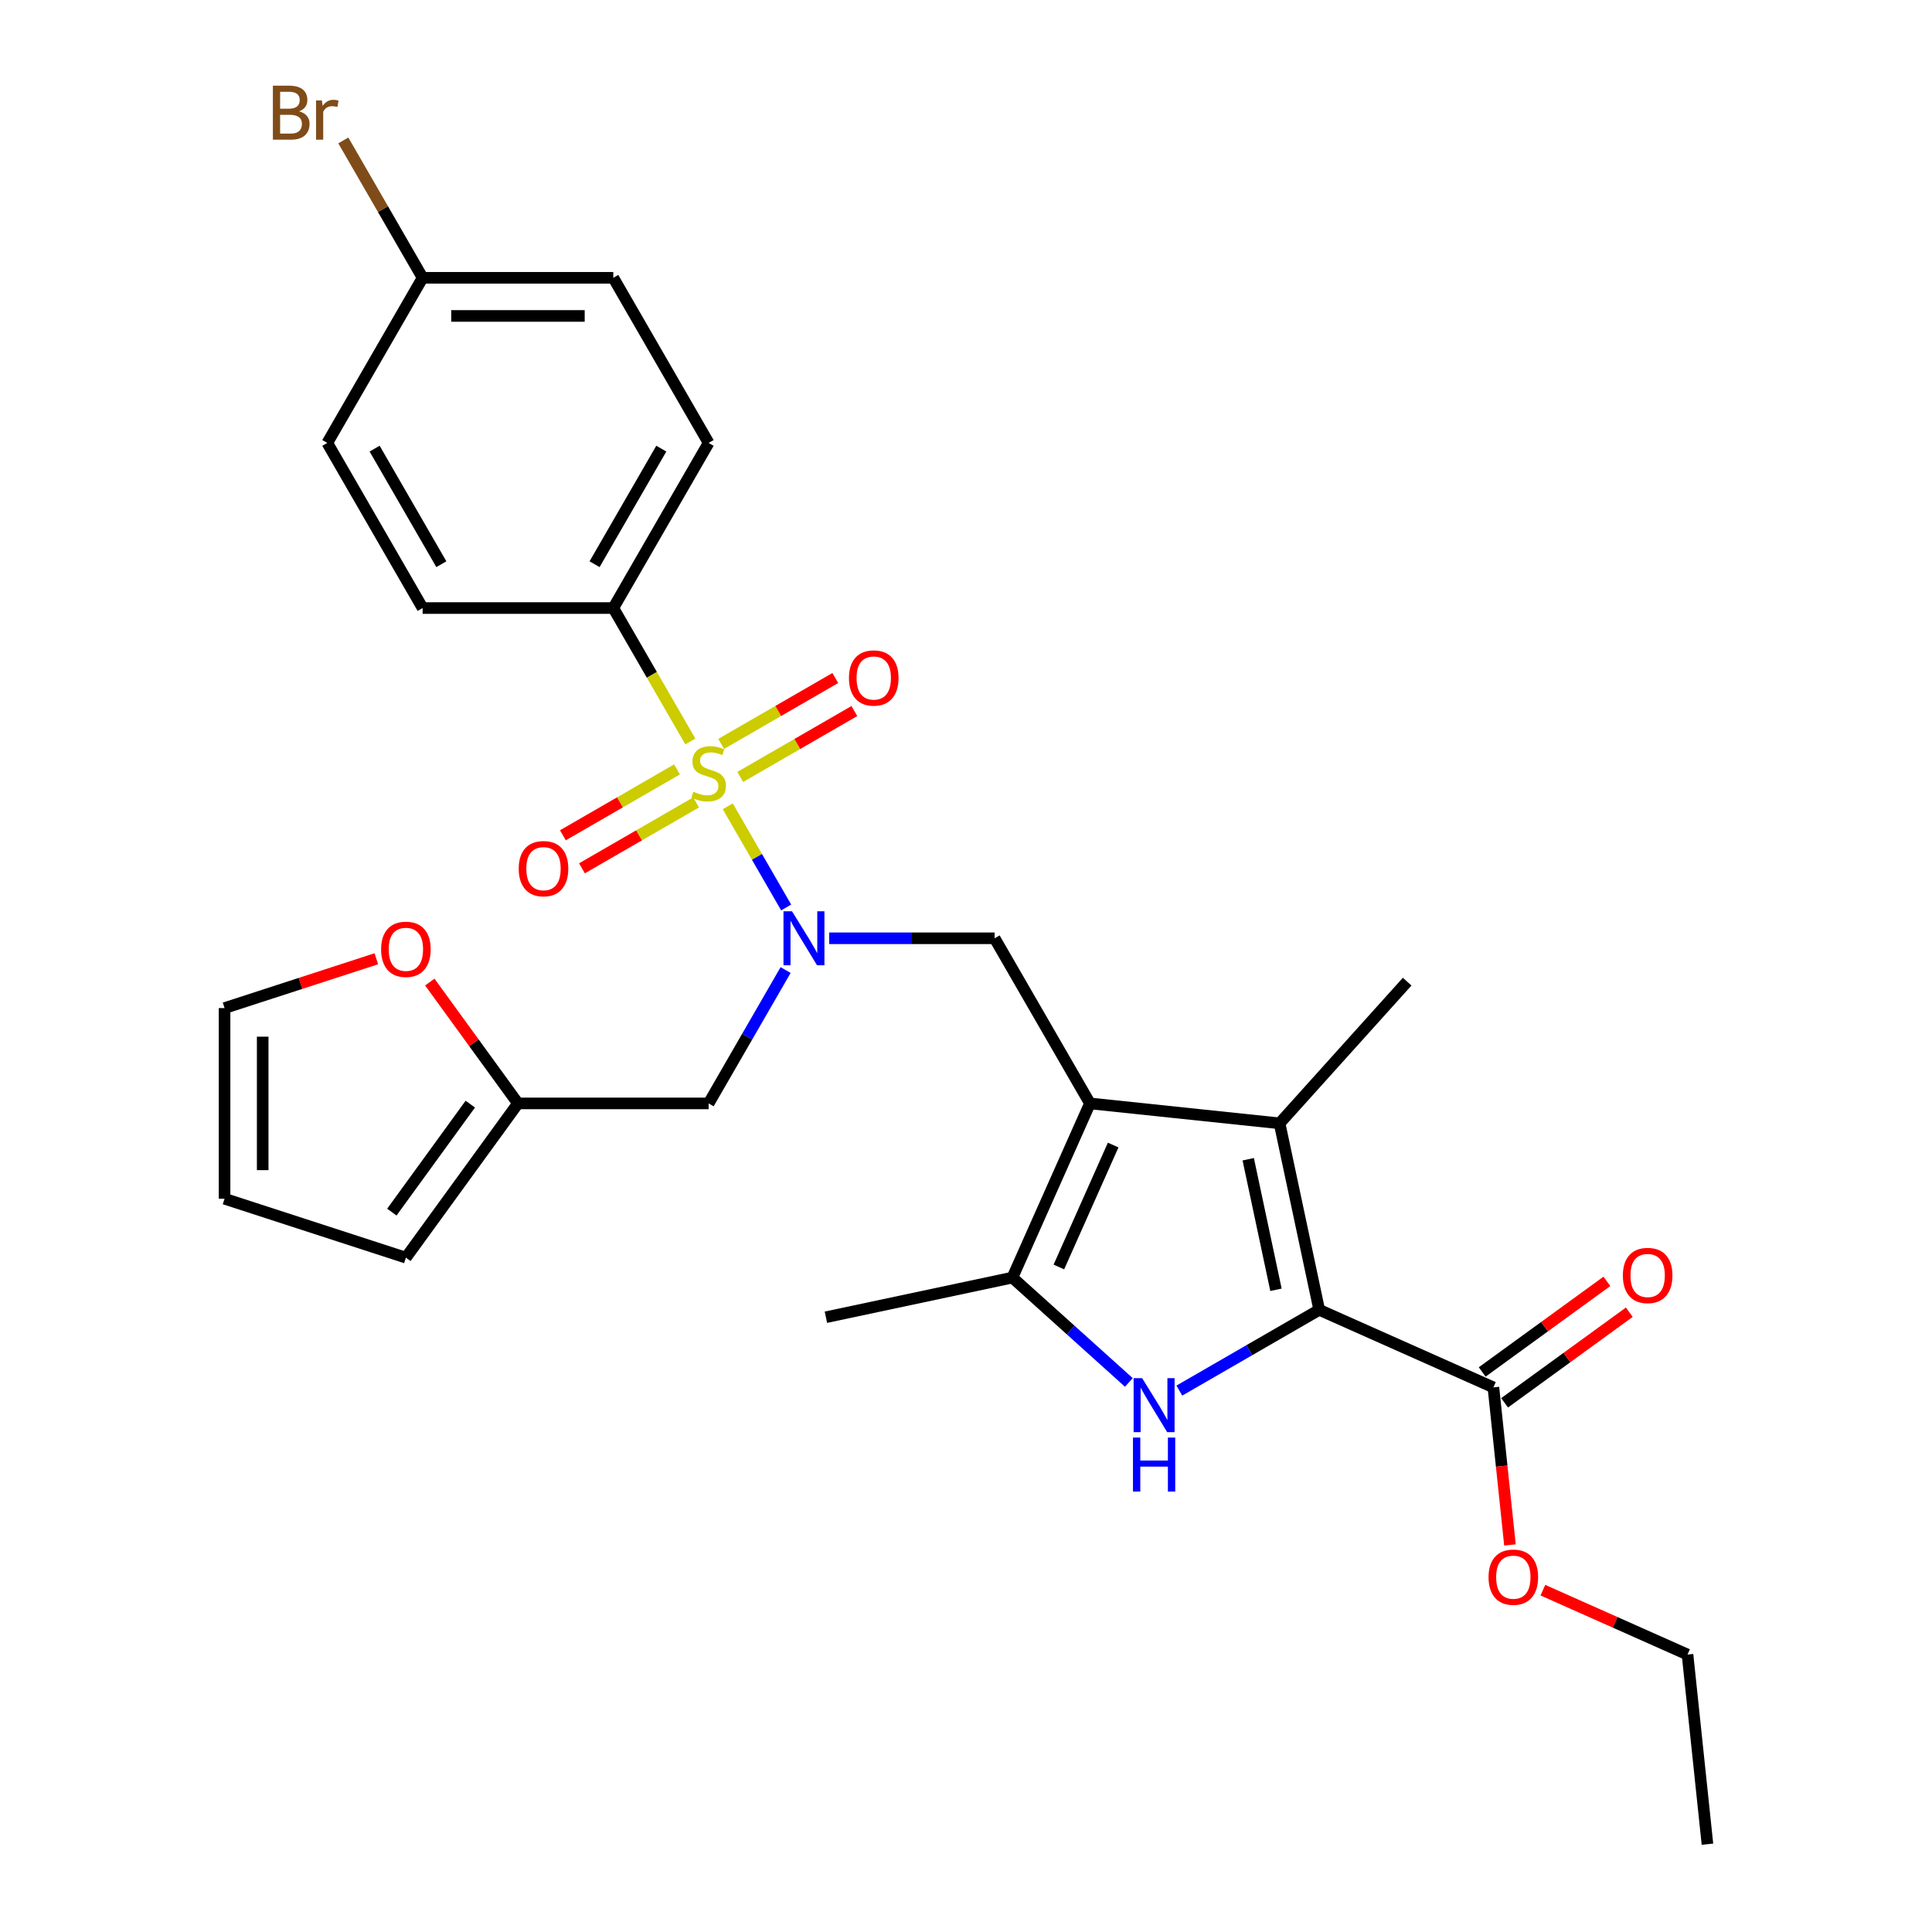 <?xml version='1.0' encoding='iso-8859-1'?>
<svg version='1.1' baseProfile='full'
              xmlns='http://www.w3.org/2000/svg'
                      xmlns:rdkit='http://www.rdkit.org/xml'
                      xmlns:xlink='http://www.w3.org/1999/xlink'
                  xml:space='preserve'
width='1000px' height='1000px' viewBox='0 0 1000 1000'>
<!-- END OF HEADER -->
<rect style='opacity:1.0;fill:#FFFFFF;stroke:none' width='1000' height='1000' x='0' y='0'> </rect>
<path class='bond-4' d='M 376.687,417.342 L 391.804,443.526' style='fill:none;fill-rule:evenodd;stroke:#CCCC00;stroke-width:6px;stroke-linecap:butt;stroke-linejoin:miter;stroke-opacity:1' />
<path class='bond-4' d='M 391.804,443.526 L 406.921,469.71' style='fill:none;fill-rule:evenodd;stroke:#0000FF;stroke-width:6px;stroke-linecap:butt;stroke-linejoin:miter;stroke-opacity:1' />
<path class='bond-9' d='M 357.314,383.788 L 337.377,349.256' style='fill:none;fill-rule:evenodd;stroke:#CCCC00;stroke-width:6px;stroke-linecap:butt;stroke-linejoin:miter;stroke-opacity:1' />
<path class='bond-9' d='M 337.377,349.256 L 317.44,314.724' style='fill:none;fill-rule:evenodd;stroke:#000000;stroke-width:6px;stroke-linecap:butt;stroke-linejoin:miter;stroke-opacity:1' />
<path class='bond-11' d='M 350.421,398.242 L 320.886,415.294' style='fill:none;fill-rule:evenodd;stroke:#CCCC00;stroke-width:6px;stroke-linecap:butt;stroke-linejoin:miter;stroke-opacity:1' />
<path class='bond-11' d='M 320.886,415.294 L 291.35,432.347' style='fill:none;fill-rule:evenodd;stroke:#FF0000;stroke-width:6px;stroke-linecap:butt;stroke-linejoin:miter;stroke-opacity:1' />
<path class='bond-11' d='M 360.29,415.335 L 330.754,432.387' style='fill:none;fill-rule:evenodd;stroke:#CCCC00;stroke-width:6px;stroke-linecap:butt;stroke-linejoin:miter;stroke-opacity:1' />
<path class='bond-11' d='M 330.754,432.387 L 301.219,449.44' style='fill:none;fill-rule:evenodd;stroke:#FF0000;stroke-width:6px;stroke-linecap:butt;stroke-linejoin:miter;stroke-opacity:1' />
<path class='bond-12' d='M 383.146,402.139 L 412.682,385.086' style='fill:none;fill-rule:evenodd;stroke:#CCCC00;stroke-width:6px;stroke-linecap:butt;stroke-linejoin:miter;stroke-opacity:1' />
<path class='bond-12' d='M 412.682,385.086 L 442.218,368.034' style='fill:none;fill-rule:evenodd;stroke:#FF0000;stroke-width:6px;stroke-linecap:butt;stroke-linejoin:miter;stroke-opacity:1' />
<path class='bond-12' d='M 373.278,385.046 L 402.813,367.993' style='fill:none;fill-rule:evenodd;stroke:#CCCC00;stroke-width:6px;stroke-linecap:butt;stroke-linejoin:miter;stroke-opacity:1' />
<path class='bond-12' d='M 402.813,367.993 L 432.349,350.941' style='fill:none;fill-rule:evenodd;stroke:#FF0000;stroke-width:6px;stroke-linecap:butt;stroke-linejoin:miter;stroke-opacity:1' />
<path class='bond-0' d='M 564.16,571.123 L 514.816,485.657' style='fill:none;fill-rule:evenodd;stroke:#000000;stroke-width:6px;stroke-linecap:butt;stroke-linejoin:miter;stroke-opacity:1' />
<path class='bond-3' d='M 564.16,571.123 L 662.308,581.439' style='fill:none;fill-rule:evenodd;stroke:#000000;stroke-width:6px;stroke-linecap:butt;stroke-linejoin:miter;stroke-opacity:1' />
<path class='bond-5' d='M 564.16,571.123 L 524.02,661.279' style='fill:none;fill-rule:evenodd;stroke:#000000;stroke-width:6px;stroke-linecap:butt;stroke-linejoin:miter;stroke-opacity:1' />
<path class='bond-5' d='M 576.17,592.675 L 548.072,655.784' style='fill:none;fill-rule:evenodd;stroke:#000000;stroke-width:6px;stroke-linecap:butt;stroke-linejoin:miter;stroke-opacity:1' />
<path class='bond-1' d='M 682.826,677.97 L 662.308,581.439' style='fill:none;fill-rule:evenodd;stroke:#000000;stroke-width:6px;stroke-linecap:butt;stroke-linejoin:miter;stroke-opacity:1' />
<path class='bond-1' d='M 660.442,667.594 L 646.079,600.022' style='fill:none;fill-rule:evenodd;stroke:#000000;stroke-width:6px;stroke-linecap:butt;stroke-linejoin:miter;stroke-opacity:1' />
<path class='bond-7' d='M 682.826,677.97 L 772.982,718.11' style='fill:none;fill-rule:evenodd;stroke:#000000;stroke-width:6px;stroke-linecap:butt;stroke-linejoin:miter;stroke-opacity:1' />
<path class='bond-31' d='M 682.826,677.97 L 646.626,698.87' style='fill:none;fill-rule:evenodd;stroke:#000000;stroke-width:6px;stroke-linecap:butt;stroke-linejoin:miter;stroke-opacity:1' />
<path class='bond-31' d='M 646.626,698.87 L 610.426,719.771' style='fill:none;fill-rule:evenodd;stroke:#0000FF;stroke-width:6px;stroke-linecap:butt;stroke-linejoin:miter;stroke-opacity:1' />
<path class='bond-2' d='M 584.293,715.549 L 554.157,688.414' style='fill:none;fill-rule:evenodd;stroke:#0000FF;stroke-width:6px;stroke-linecap:butt;stroke-linejoin:miter;stroke-opacity:1' />
<path class='bond-2' d='M 554.157,688.414 L 524.02,661.279' style='fill:none;fill-rule:evenodd;stroke:#000000;stroke-width:6px;stroke-linecap:butt;stroke-linejoin:miter;stroke-opacity:1' />
<path class='bond-21' d='M 662.308,581.439 L 728.343,508.099' style='fill:none;fill-rule:evenodd;stroke:#000000;stroke-width:6px;stroke-linecap:butt;stroke-linejoin:miter;stroke-opacity:1' />
<path class='bond-6' d='M 429.194,485.657 L 472.005,485.657' style='fill:none;fill-rule:evenodd;stroke:#0000FF;stroke-width:6px;stroke-linecap:butt;stroke-linejoin:miter;stroke-opacity:1' />
<path class='bond-6' d='M 472.005,485.657 L 514.816,485.657' style='fill:none;fill-rule:evenodd;stroke:#000000;stroke-width:6px;stroke-linecap:butt;stroke-linejoin:miter;stroke-opacity:1' />
<path class='bond-8' d='M 406.635,502.098 L 386.71,536.611' style='fill:none;fill-rule:evenodd;stroke:#0000FF;stroke-width:6px;stroke-linecap:butt;stroke-linejoin:miter;stroke-opacity:1' />
<path class='bond-8' d='M 386.71,536.611 L 366.784,571.123' style='fill:none;fill-rule:evenodd;stroke:#000000;stroke-width:6px;stroke-linecap:butt;stroke-linejoin:miter;stroke-opacity:1' />
<path class='bond-25' d='M 524.02,661.279 L 427.489,681.798' style='fill:none;fill-rule:evenodd;stroke:#000000;stroke-width:6px;stroke-linecap:butt;stroke-linejoin:miter;stroke-opacity:1' />
<path class='bond-14' d='M 778.783,726.094 L 811.055,702.648' style='fill:none;fill-rule:evenodd;stroke:#000000;stroke-width:6px;stroke-linecap:butt;stroke-linejoin:miter;stroke-opacity:1' />
<path class='bond-14' d='M 811.055,702.648 L 843.326,679.201' style='fill:none;fill-rule:evenodd;stroke:#FF0000;stroke-width:6px;stroke-linecap:butt;stroke-linejoin:miter;stroke-opacity:1' />
<path class='bond-14' d='M 767.181,710.126 L 799.453,686.68' style='fill:none;fill-rule:evenodd;stroke:#000000;stroke-width:6px;stroke-linecap:butt;stroke-linejoin:miter;stroke-opacity:1' />
<path class='bond-14' d='M 799.453,686.68 L 831.725,663.233' style='fill:none;fill-rule:evenodd;stroke:#FF0000;stroke-width:6px;stroke-linecap:butt;stroke-linejoin:miter;stroke-opacity:1' />
<path class='bond-20' d='M 772.982,718.11 L 777.268,758.885' style='fill:none;fill-rule:evenodd;stroke:#000000;stroke-width:6px;stroke-linecap:butt;stroke-linejoin:miter;stroke-opacity:1' />
<path class='bond-20' d='M 777.268,758.885 L 781.553,799.659' style='fill:none;fill-rule:evenodd;stroke:#FF0000;stroke-width:6px;stroke-linecap:butt;stroke-linejoin:miter;stroke-opacity:1' />
<path class='bond-10' d='M 366.784,571.123 L 268.096,571.123' style='fill:none;fill-rule:evenodd;stroke:#000000;stroke-width:6px;stroke-linecap:butt;stroke-linejoin:miter;stroke-opacity:1' />
<path class='bond-18' d='M 317.44,314.724 L 366.784,229.258' style='fill:none;fill-rule:evenodd;stroke:#000000;stroke-width:6px;stroke-linecap:butt;stroke-linejoin:miter;stroke-opacity:1' />
<path class='bond-18' d='M 307.748,292.035 L 342.289,232.209' style='fill:none;fill-rule:evenodd;stroke:#000000;stroke-width:6px;stroke-linecap:butt;stroke-linejoin:miter;stroke-opacity:1' />
<path class='bond-19' d='M 317.44,314.724 L 218.752,314.724' style='fill:none;fill-rule:evenodd;stroke:#000000;stroke-width:6px;stroke-linecap:butt;stroke-linejoin:miter;stroke-opacity:1' />
<path class='bond-13' d='M 268.096,571.123 L 245.28,539.72' style='fill:none;fill-rule:evenodd;stroke:#000000;stroke-width:6px;stroke-linecap:butt;stroke-linejoin:miter;stroke-opacity:1' />
<path class='bond-13' d='M 245.28,539.72 L 222.464,508.316' style='fill:none;fill-rule:evenodd;stroke:#FF0000;stroke-width:6px;stroke-linecap:butt;stroke-linejoin:miter;stroke-opacity:1' />
<path class='bond-15' d='M 268.096,571.123 L 210.088,650.963' style='fill:none;fill-rule:evenodd;stroke:#000000;stroke-width:6px;stroke-linecap:butt;stroke-linejoin:miter;stroke-opacity:1' />
<path class='bond-15' d='M 243.427,571.498 L 202.821,627.386' style='fill:none;fill-rule:evenodd;stroke:#000000;stroke-width:6px;stroke-linecap:butt;stroke-linejoin:miter;stroke-opacity:1' />
<path class='bond-16' d='M 194.792,496.253 L 155.511,509.016' style='fill:none;fill-rule:evenodd;stroke:#FF0000;stroke-width:6px;stroke-linecap:butt;stroke-linejoin:miter;stroke-opacity:1' />
<path class='bond-16' d='M 155.511,509.016 L 116.23,521.779' style='fill:none;fill-rule:evenodd;stroke:#000000;stroke-width:6px;stroke-linecap:butt;stroke-linejoin:miter;stroke-opacity:1' />
<path class='bond-17' d='M 210.088,650.963 L 116.23,620.467' style='fill:none;fill-rule:evenodd;stroke:#000000;stroke-width:6px;stroke-linecap:butt;stroke-linejoin:miter;stroke-opacity:1' />
<path class='bond-30' d='M 116.23,521.779 L 116.23,620.467' style='fill:none;fill-rule:evenodd;stroke:#000000;stroke-width:6px;stroke-linecap:butt;stroke-linejoin:miter;stroke-opacity:1' />
<path class='bond-30' d='M 135.968,536.582 L 135.968,605.664' style='fill:none;fill-rule:evenodd;stroke:#000000;stroke-width:6px;stroke-linecap:butt;stroke-linejoin:miter;stroke-opacity:1' />
<path class='bond-23' d='M 366.784,229.258 L 317.44,143.791' style='fill:none;fill-rule:evenodd;stroke:#000000;stroke-width:6px;stroke-linecap:butt;stroke-linejoin:miter;stroke-opacity:1' />
<path class='bond-24' d='M 218.752,314.724 L 169.408,229.258' style='fill:none;fill-rule:evenodd;stroke:#000000;stroke-width:6px;stroke-linecap:butt;stroke-linejoin:miter;stroke-opacity:1' />
<path class='bond-24' d='M 228.443,292.035 L 193.903,232.209' style='fill:none;fill-rule:evenodd;stroke:#000000;stroke-width:6px;stroke-linecap:butt;stroke-linejoin:miter;stroke-opacity:1' />
<path class='bond-27' d='M 798.594,823.068 L 836.024,839.733' style='fill:none;fill-rule:evenodd;stroke:#FF0000;stroke-width:6px;stroke-linecap:butt;stroke-linejoin:miter;stroke-opacity:1' />
<path class='bond-27' d='M 836.024,839.733 L 873.454,856.398' style='fill:none;fill-rule:evenodd;stroke:#000000;stroke-width:6px;stroke-linecap:butt;stroke-linejoin:miter;stroke-opacity:1' />
<path class='bond-22' d='M 218.752,143.791 L 169.408,229.258' style='fill:none;fill-rule:evenodd;stroke:#000000;stroke-width:6px;stroke-linecap:butt;stroke-linejoin:miter;stroke-opacity:1' />
<path class='bond-26' d='M 218.752,143.791 L 198.225,108.237' style='fill:none;fill-rule:evenodd;stroke:#000000;stroke-width:6px;stroke-linecap:butt;stroke-linejoin:miter;stroke-opacity:1' />
<path class='bond-26' d='M 198.225,108.237 L 177.698,72.683' style='fill:none;fill-rule:evenodd;stroke:#7F4C19;stroke-width:6px;stroke-linecap:butt;stroke-linejoin:miter;stroke-opacity:1' />
<path class='bond-29' d='M 218.752,143.791 L 317.44,143.791' style='fill:none;fill-rule:evenodd;stroke:#000000;stroke-width:6px;stroke-linecap:butt;stroke-linejoin:miter;stroke-opacity:1' />
<path class='bond-29' d='M 233.555,163.529 L 302.637,163.529' style='fill:none;fill-rule:evenodd;stroke:#000000;stroke-width:6px;stroke-linecap:butt;stroke-linejoin:miter;stroke-opacity:1' />
<path class='bond-28' d='M 873.454,856.398 L 883.77,954.545' style='fill:none;fill-rule:evenodd;stroke:#000000;stroke-width:6px;stroke-linecap:butt;stroke-linejoin:miter;stroke-opacity:1' />
<path  class='atom-0' d='M 358.889 409.783
Q 359.205 409.901, 360.507 410.454
Q 361.81 411.007, 363.231 411.362
Q 364.692 411.678, 366.113 411.678
Q 368.758 411.678, 370.297 410.414
Q 371.837 409.112, 371.837 406.862
Q 371.837 405.322, 371.047 404.375
Q 370.297 403.427, 369.113 402.914
Q 367.929 402.401, 365.955 401.809
Q 363.468 401.059, 361.968 400.348
Q 360.507 399.638, 359.442 398.138
Q 358.415 396.638, 358.415 394.111
Q 358.415 390.598, 360.784 388.427
Q 363.192 386.256, 367.929 386.256
Q 371.166 386.256, 374.837 387.795
L 373.929 390.835
Q 370.574 389.453, 368.047 389.453
Q 365.323 389.453, 363.823 390.598
Q 362.323 391.703, 362.363 393.637
Q 362.363 395.137, 363.113 396.045
Q 363.902 396.953, 365.008 397.467
Q 366.152 397.98, 368.047 398.572
Q 370.574 399.361, 372.074 400.151
Q 373.574 400.94, 374.639 402.559
Q 375.745 404.138, 375.745 406.862
Q 375.745 410.73, 373.139 412.822
Q 370.574 414.875, 366.271 414.875
Q 363.784 414.875, 361.889 414.322
Q 360.034 413.809, 357.823 412.901
L 358.889 409.783
' fill='#CCCC00'/>
<path  class='atom-3' d='M 591.182 713.34
L 600.34 728.143
Q 601.248 729.604, 602.708 732.249
Q 604.169 734.894, 604.248 735.052
L 604.248 713.34
L 607.959 713.34
L 607.959 741.289
L 604.13 741.289
L 594.3 725.104
Q 593.155 723.209, 591.932 721.038
Q 590.747 718.867, 590.392 718.196
L 590.392 741.289
L 586.76 741.289
L 586.76 713.34
L 591.182 713.34
' fill='#0000FF'/>
<path  class='atom-3' d='M 586.425 744.084
L 590.215 744.084
L 590.215 755.966
L 604.505 755.966
L 604.505 744.084
L 608.294 744.084
L 608.294 772.032
L 604.505 772.032
L 604.505 759.124
L 590.215 759.124
L 590.215 772.032
L 586.425 772.032
L 586.425 744.084
' fill='#0000FF'/>
<path  class='atom-5' d='M 409.95 471.682
L 419.108 486.486
Q 420.016 487.946, 421.477 490.591
Q 422.937 493.236, 423.016 493.394
L 423.016 471.682
L 426.727 471.682
L 426.727 499.631
L 422.898 499.631
L 413.069 483.446
Q 411.924 481.551, 410.7 479.38
Q 409.516 477.209, 409.161 476.538
L 409.161 499.631
L 405.529 499.631
L 405.529 471.682
L 409.95 471.682
' fill='#0000FF'/>
<path  class='atom-12' d='M 268.488 449.613
Q 268.488 442.903, 271.804 439.152
Q 275.12 435.402, 281.318 435.402
Q 287.515 435.402, 290.831 439.152
Q 294.147 442.903, 294.147 449.613
Q 294.147 456.403, 290.792 460.272
Q 287.436 464.101, 281.318 464.101
Q 275.159 464.101, 271.804 460.272
Q 268.488 456.443, 268.488 449.613
M 281.318 460.943
Q 285.581 460.943, 287.87 458.101
Q 290.199 455.219, 290.199 449.613
Q 290.199 444.126, 287.87 441.363
Q 285.581 438.56, 281.318 438.56
Q 277.054 438.56, 274.725 441.324
Q 272.436 444.087, 272.436 449.613
Q 272.436 455.258, 274.725 458.101
Q 277.054 460.943, 281.318 460.943
' fill='#FF0000'/>
<path  class='atom-13' d='M 439.421 350.925
Q 439.421 344.214, 442.737 340.464
Q 446.053 336.714, 452.25 336.714
Q 458.448 336.714, 461.764 340.464
Q 465.08 344.214, 465.08 350.925
Q 465.08 357.715, 461.724 361.584
Q 458.369 365.413, 452.25 365.413
Q 446.092 365.413, 442.737 361.584
Q 439.421 357.754, 439.421 350.925
M 452.25 362.255
Q 456.514 362.255, 458.803 359.412
Q 461.132 356.531, 461.132 350.925
Q 461.132 345.438, 458.803 342.675
Q 456.514 339.872, 452.25 339.872
Q 447.987 339.872, 445.658 342.635
Q 443.368 345.399, 443.368 350.925
Q 443.368 356.57, 445.658 359.412
Q 447.987 362.255, 452.25 362.255
' fill='#FF0000'/>
<path  class='atom-14' d='M 197.259 491.362
Q 197.259 484.651, 200.575 480.901
Q 203.891 477.151, 210.088 477.151
Q 216.286 477.151, 219.602 480.901
Q 222.918 484.651, 222.918 491.362
Q 222.918 498.151, 219.562 502.02
Q 216.207 505.849, 210.088 505.849
Q 203.93 505.849, 200.575 502.02
Q 197.259 498.191, 197.259 491.362
M 210.088 502.691
Q 214.352 502.691, 216.641 499.849
Q 218.97 496.967, 218.97 491.362
Q 218.97 485.875, 216.641 483.111
Q 214.352 480.309, 210.088 480.309
Q 205.825 480.309, 203.496 483.072
Q 201.206 485.835, 201.206 491.362
Q 201.206 497.007, 203.496 499.849
Q 205.825 502.691, 210.088 502.691
' fill='#FF0000'/>
<path  class='atom-15' d='M 839.993 660.182
Q 839.993 653.471, 843.309 649.721
Q 846.625 645.971, 852.822 645.971
Q 859.02 645.971, 862.336 649.721
Q 865.652 653.471, 865.652 660.182
Q 865.652 666.972, 862.296 670.84
Q 858.941 674.669, 852.822 674.669
Q 846.664 674.669, 843.309 670.84
Q 839.993 667.011, 839.993 660.182
M 852.822 671.511
Q 857.086 671.511, 859.375 668.669
Q 861.704 665.787, 861.704 660.182
Q 861.704 654.695, 859.375 651.932
Q 857.086 649.129, 852.822 649.129
Q 848.559 649.129, 846.23 651.892
Q 843.94 654.655, 843.94 660.182
Q 843.94 665.827, 846.23 668.669
Q 848.559 671.511, 852.822 671.511
' fill='#FF0000'/>
<path  class='atom-21' d='M 770.468 816.337
Q 770.468 809.626, 773.784 805.876
Q 777.1 802.126, 783.298 802.126
Q 789.495 802.126, 792.811 805.876
Q 796.127 809.626, 796.127 816.337
Q 796.127 823.127, 792.772 826.995
Q 789.416 830.824, 783.298 830.824
Q 777.14 830.824, 773.784 826.995
Q 770.468 823.166, 770.468 816.337
M 783.298 827.666
Q 787.561 827.666, 789.851 824.824
Q 792.18 821.942, 792.18 816.337
Q 792.18 810.85, 789.851 808.087
Q 787.561 805.284, 783.298 805.284
Q 779.034 805.284, 776.705 808.047
Q 774.416 810.81, 774.416 816.337
Q 774.416 821.982, 776.705 824.824
Q 779.034 827.666, 783.298 827.666
' fill='#FF0000'/>
<path  class='atom-27' d='M 154.822 57.614
Q 157.506 58.364, 158.848 60.022
Q 160.23 61.641, 160.23 64.049
Q 160.23 67.917, 157.743 70.128
Q 155.295 72.299, 150.637 72.299
L 141.242 72.299
L 141.242 44.35
L 149.492 44.35
Q 154.269 44.35, 156.677 46.285
Q 159.085 48.219, 159.085 51.772
Q 159.085 55.996, 154.822 57.614
M 144.992 47.508
L 144.992 56.272
L 149.492 56.272
Q 152.256 56.272, 153.677 55.167
Q 155.137 54.022, 155.137 51.772
Q 155.137 47.508, 149.492 47.508
L 144.992 47.508
M 150.637 69.141
Q 153.361 69.141, 154.822 67.838
Q 156.282 66.536, 156.282 64.049
Q 156.282 61.759, 154.664 60.614
Q 153.085 59.43, 150.045 59.43
L 144.992 59.43
L 144.992 69.141
L 150.637 69.141
' fill='#7F4C19'/>
<path  class='atom-27' d='M 166.585 52.009
L 167.019 54.811
Q 169.151 51.653, 172.625 51.653
Q 173.73 51.653, 175.23 52.048
L 174.638 55.364
Q 172.941 54.969, 171.993 54.969
Q 170.335 54.969, 169.23 55.64
Q 168.164 56.272, 167.296 57.812
L 167.296 72.299
L 163.585 72.299
L 163.585 52.009
L 166.585 52.009
' fill='#7F4C19'/>
</svg>
